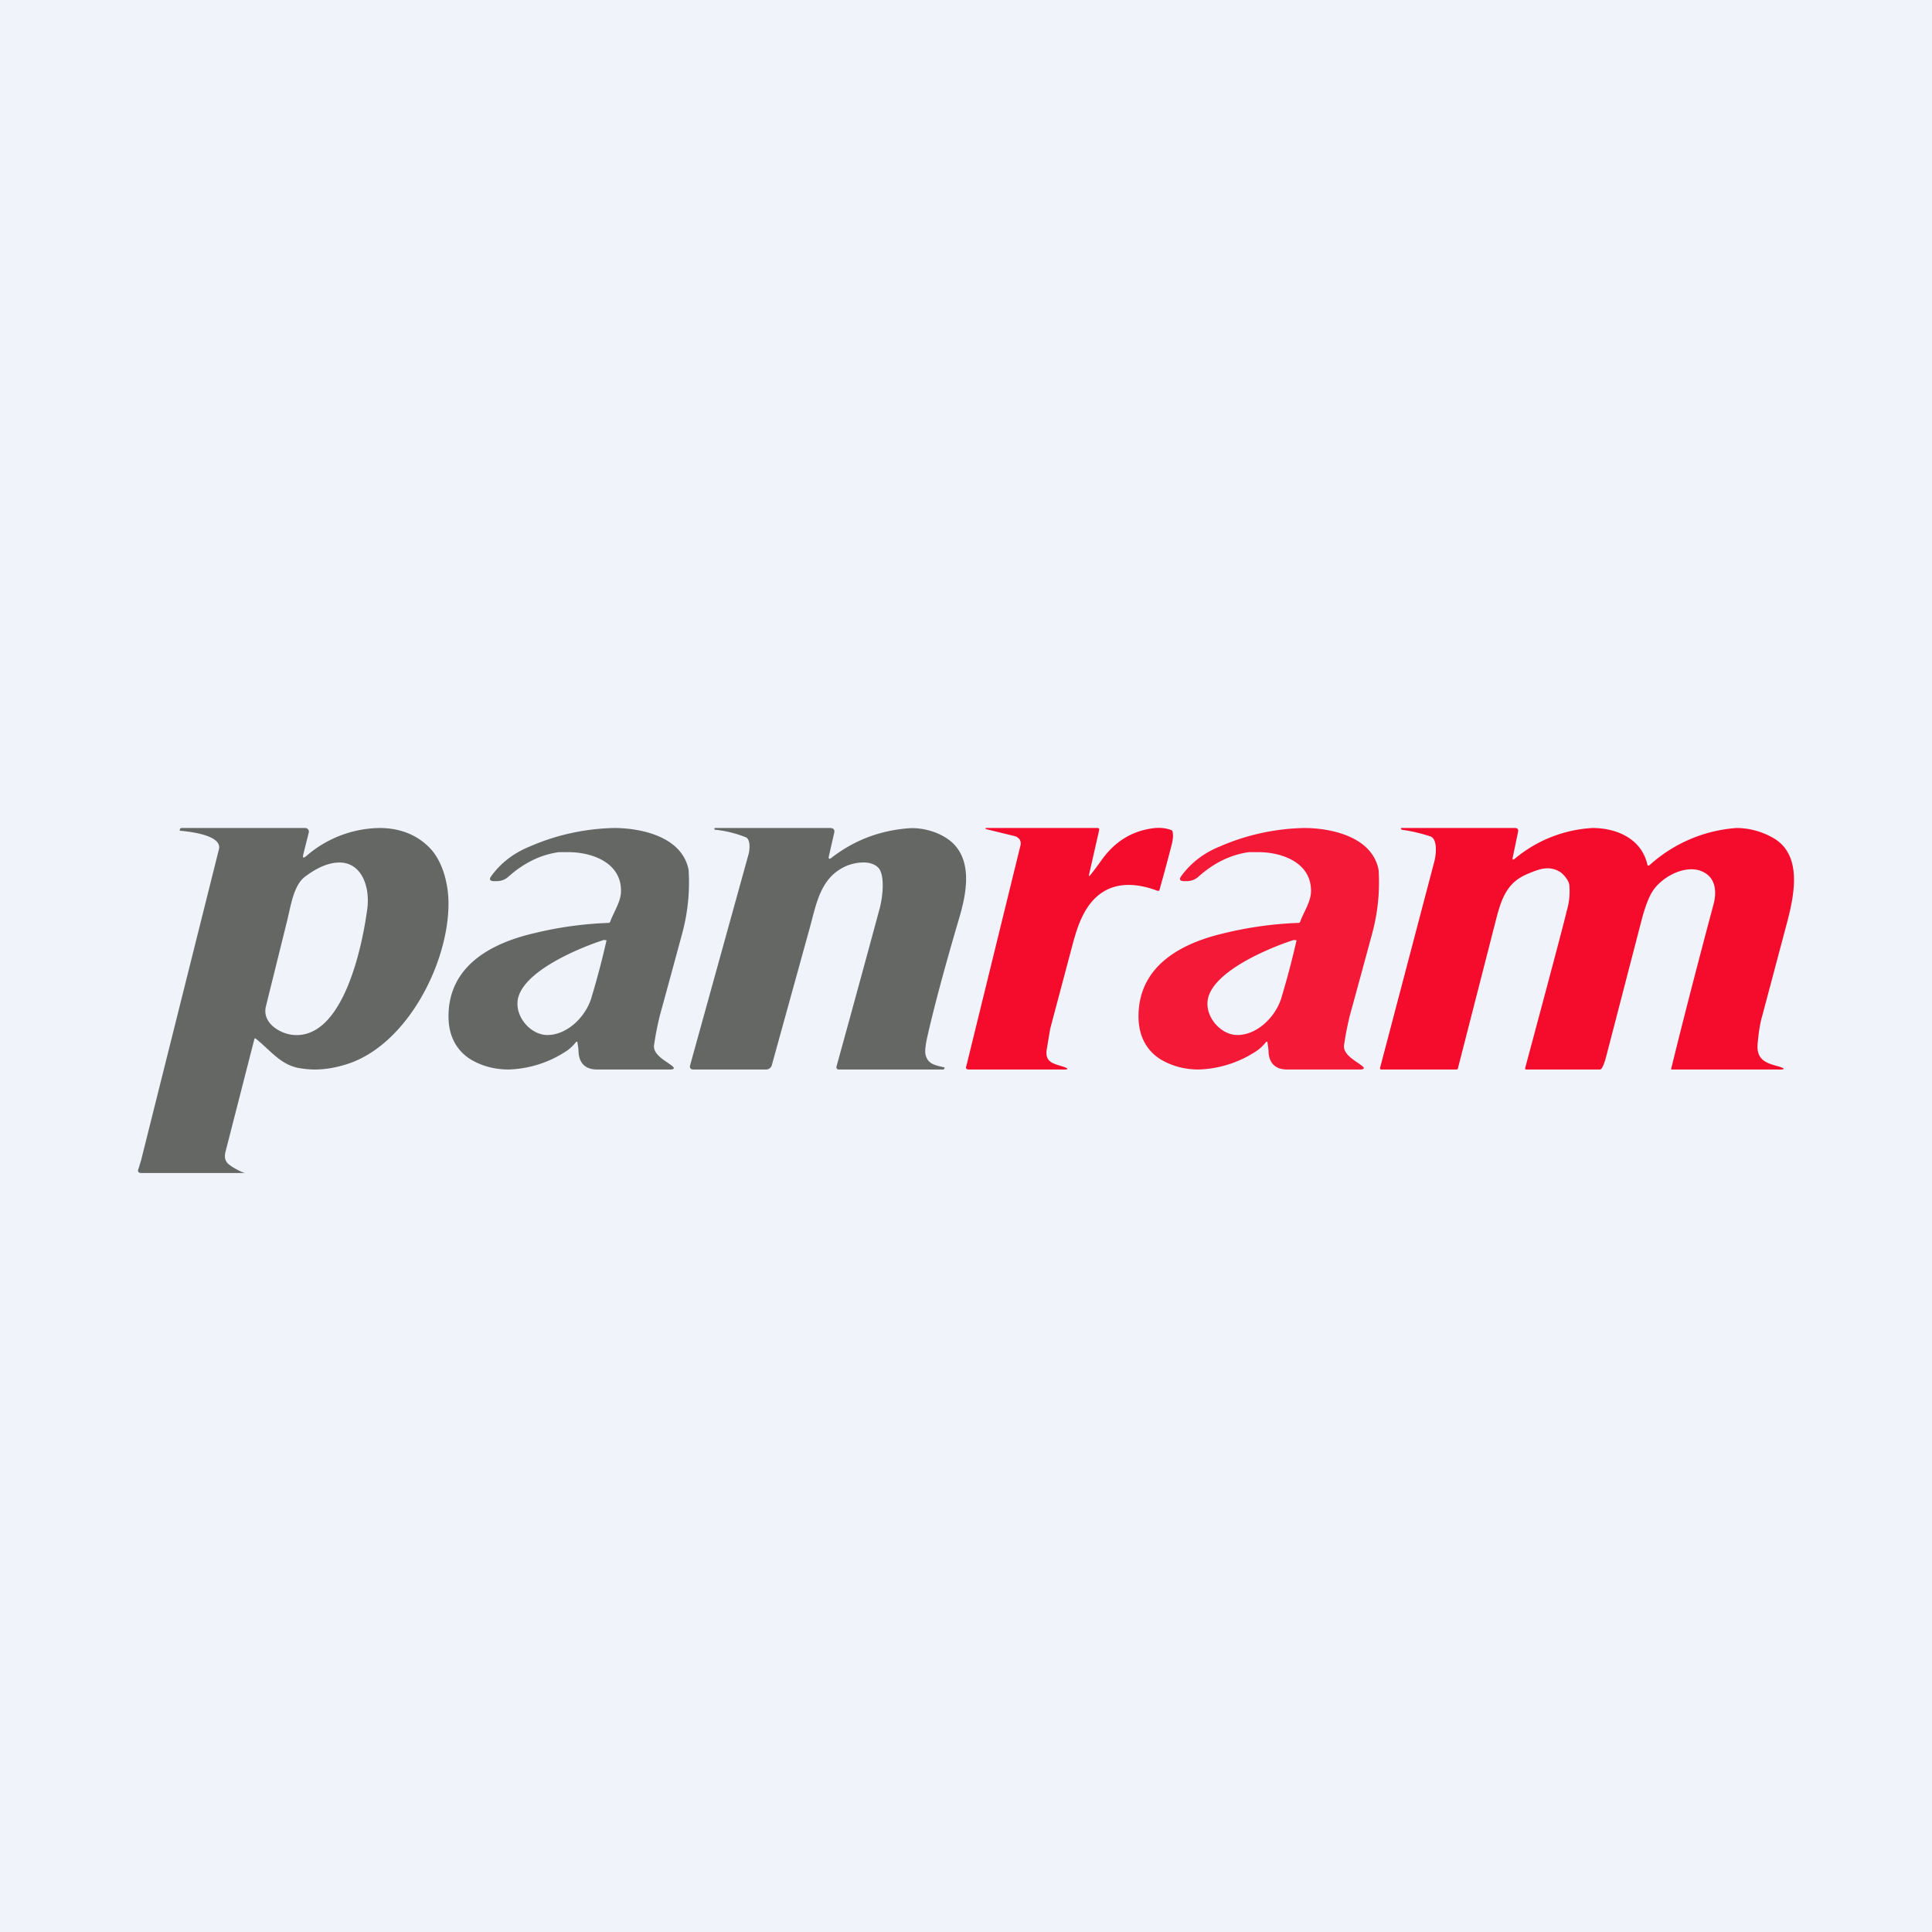 <!-- by TradingView --><svg width="56" height="56" viewBox="0 0 56 56" xmlns="http://www.w3.org/2000/svg"><path fill="#F0F3FA" d="M0 0h56v56H0z"/><path d="m7.37 30.13-.84 3.28c-.03.14 0 .24.08.32.11.1.37.24.49.27h-3c-.1 0-.12-.05-.08-.14l.07-.23a180354.4 180354.4 0 0 0 2.26-9.03c.07-.41-.92-.5-1.12-.52-.02 0-.02 0-.02-.02l.01-.04.03-.02h3.6a.1.1 0 0 1 .08.04.1.1 0 0 1 .02.09l-.16.64c-.02.1 0 .11.08.05A3.3 3.3 0 0 1 11 24c.55 0 1.05.17 1.44.56.4.4.56 1.08.56 1.63 0 1.75-1.22 4.12-2.96 4.66-.32.1-.62.15-.91.15-.18 0-.35-.02-.51-.05-.51-.12-.77-.49-1.2-.84-.03-.02-.04-.02-.05.02Zm.95-3.43-.61 2.46c-.13.5.43.82.82.84 1.43.09 1.98-2.6 2.12-3.69.07-.62-.17-1.3-.8-1.31-.38 0-.73.2-1.02.42-.32.25-.4.83-.51 1.28ZM24.02 24.84v.03a.03.03 0 0 0 .04.02l.02-.01c.65-.51 1.39-.8 2.23-.87.45-.04 1.02.13 1.34.46.54.56.35 1.48.15 2.15-.4 1.36-.7 2.47-.9 3.34-.07.3-.1.5-.07.62.07.28.31.3.54.36.03.01-.01.06-.03.06h-3.02c-.06 0-.09-.03-.07-.1a856 856 0 0 0 1.24-4.54c.08-.28.17-.9 0-1.17-.1-.14-.3-.2-.49-.19-.15 0-.3.04-.42.08-.8.32-.91 1.1-1.11 1.82l-1.1 3.98a.17.17 0 0 1-.15.12H20.1c-.08 0-.11-.04-.1-.11l1.7-6.14c.03-.1.06-.42-.08-.48a3.3 3.3 0 0 0-.89-.22c-.01 0-.02 0-.02-.02V24h3.35c.1 0 .14.05.12.14l-.16.7Z" fill="#656765"/><path d="M31.58 25.39c.03-.03.15-.18.35-.46.4-.56.91-.86 1.55-.93.16-.01.31 0 .47.06l.03.02.01.04c.02.09.01.2-.02.33a49.28 49.28 0 0 1-.37 1.37h-.05c-.9-.34-1.72-.21-2.18.75-.1.2-.18.44-.26.73l-.67 2.52-.1.6c-.06.37.2.41.45.49.2.06.2.1-.01.09h-2.7c-.07 0-.1-.04-.07-.1l1.57-6.4a.23.23 0 0 0-.02-.16.21.21 0 0 0-.06-.06.19.19 0 0 0-.07-.04l-.86-.21V24h3.25c.03 0 .05.03.04.06l-.3 1.32c0 .02 0 .02.02 0ZM43.85 24.84c-.02.08 0 .1.07.04a3.84 3.84 0 0 1 2.24-.88c.7 0 1.42.31 1.59 1.06v.01a.04.04 0 0 0 .04.02l.02-.01A4.2 4.2 0 0 1 50.33 24c.37 0 .74.1 1.07.29.87.5.6 1.7.38 2.52l-.71 2.67c-.05.17-.09.41-.12.73-.06.5.22.6.6.7.2.06.2.1-.01.09h-3.1v-.02c.33-1.35.74-2.94 1.22-4.74.1-.35.09-.77-.28-.96-.49-.26-1.22.13-1.49.57-.1.16-.2.42-.3.79l-1.02 3.93c-.04.16-.08.29-.14.39a.07.07 0 0 1-.06.04h-2.13c-.03 0-.04-.02-.03-.05.8-2.98 1.2-4.5 1.2-4.54.07-.23.1-.47.08-.73 0-.14-.15-.32-.26-.4-.32-.2-.6-.1-.95.05-.56.23-.74.65-.9 1.26l-1.12 4.37c0 .03-.02.04-.05.04h-2.18c-.02 0-.03-.02-.03-.04l1.57-5.97c.05-.17.12-.68-.12-.75a4.8 4.8 0 0 0-.82-.19l-.02-.02c-.01-.02 0-.03.02-.03h3.28c.08 0 .11.04.09.12l-.15.72Z" fill="#F50B2B"/><path d="M16.7 30.2c-.08.1-.18.2-.29.27a3.2 3.2 0 0 1-1.67.53c-.4 0-.78-.1-1.11-.3-.42-.27-.63-.7-.63-1.24 0-1.46 1.23-2.12 2.48-2.41a10.7 10.7 0 0 1 2.18-.3.13.13 0 0 0 .04-.07c.11-.28.3-.56.3-.85.01-.8-.79-1.12-1.5-1.13h-.3c-.51.07-1 .3-1.45.7a.5.5 0 0 1-.34.14h-.09c-.13 0-.15-.06-.07-.16.28-.38.65-.66 1.12-.85A6.45 6.45 0 0 1 17.8 24c.78 0 1.98.25 2.16 1.22a5.66 5.66 0 0 1-.19 1.85 539 539 0 0 1-.64 2.35c-.06.24-.12.52-.17.86-.05.28.32.46.5.6.1.07.1.12-.04.12h-2.11c-.34 0-.52-.18-.54-.5 0-.1-.02-.2-.03-.27 0-.04-.02-.05-.05-.02Zm.82-2.96c-.61.19-2.47.92-2.52 1.81-.03.47.4.94.85.95.57.01 1.1-.5 1.28-1.04a24.6 24.6 0 0 0 .45-1.7l-.01-.01h-.05Z" fill="#656765"/><path d="M36.7 30.2c-.08.1-.18.2-.29.27a3.2 3.2 0 0 1-1.67.53c-.4 0-.78-.1-1.11-.3-.42-.27-.63-.7-.63-1.24 0-1.46 1.23-2.12 2.48-2.41a10.7 10.7 0 0 1 2.18-.3.13.13 0 0 0 .04-.07c.11-.28.3-.56.3-.85.01-.8-.79-1.12-1.5-1.13h-.3c-.51.07-1 .3-1.45.7a.5.5 0 0 1-.34.14h-.09c-.13 0-.15-.06-.07-.16.28-.38.65-.66 1.12-.85A6.45 6.45 0 0 1 37.8 24c.78 0 1.98.25 2.16 1.22a5.66 5.66 0 0 1-.19 1.85 539 539 0 0 1-.64 2.35c-.06.24-.12.52-.17.86-.05.28.32.46.5.6.1.07.1.12-.04.12h-2.11c-.34 0-.52-.18-.54-.5 0-.1-.02-.2-.03-.27 0-.04-.02-.05-.05-.02Zm.82-2.96c-.61.19-2.47.92-2.52 1.81-.03.47.4.94.85.95.57.01 1.1-.5 1.28-1.04a24.6 24.6 0 0 0 .45-1.7l-.01-.01h-.05Z" fill="#F51938"/></svg>